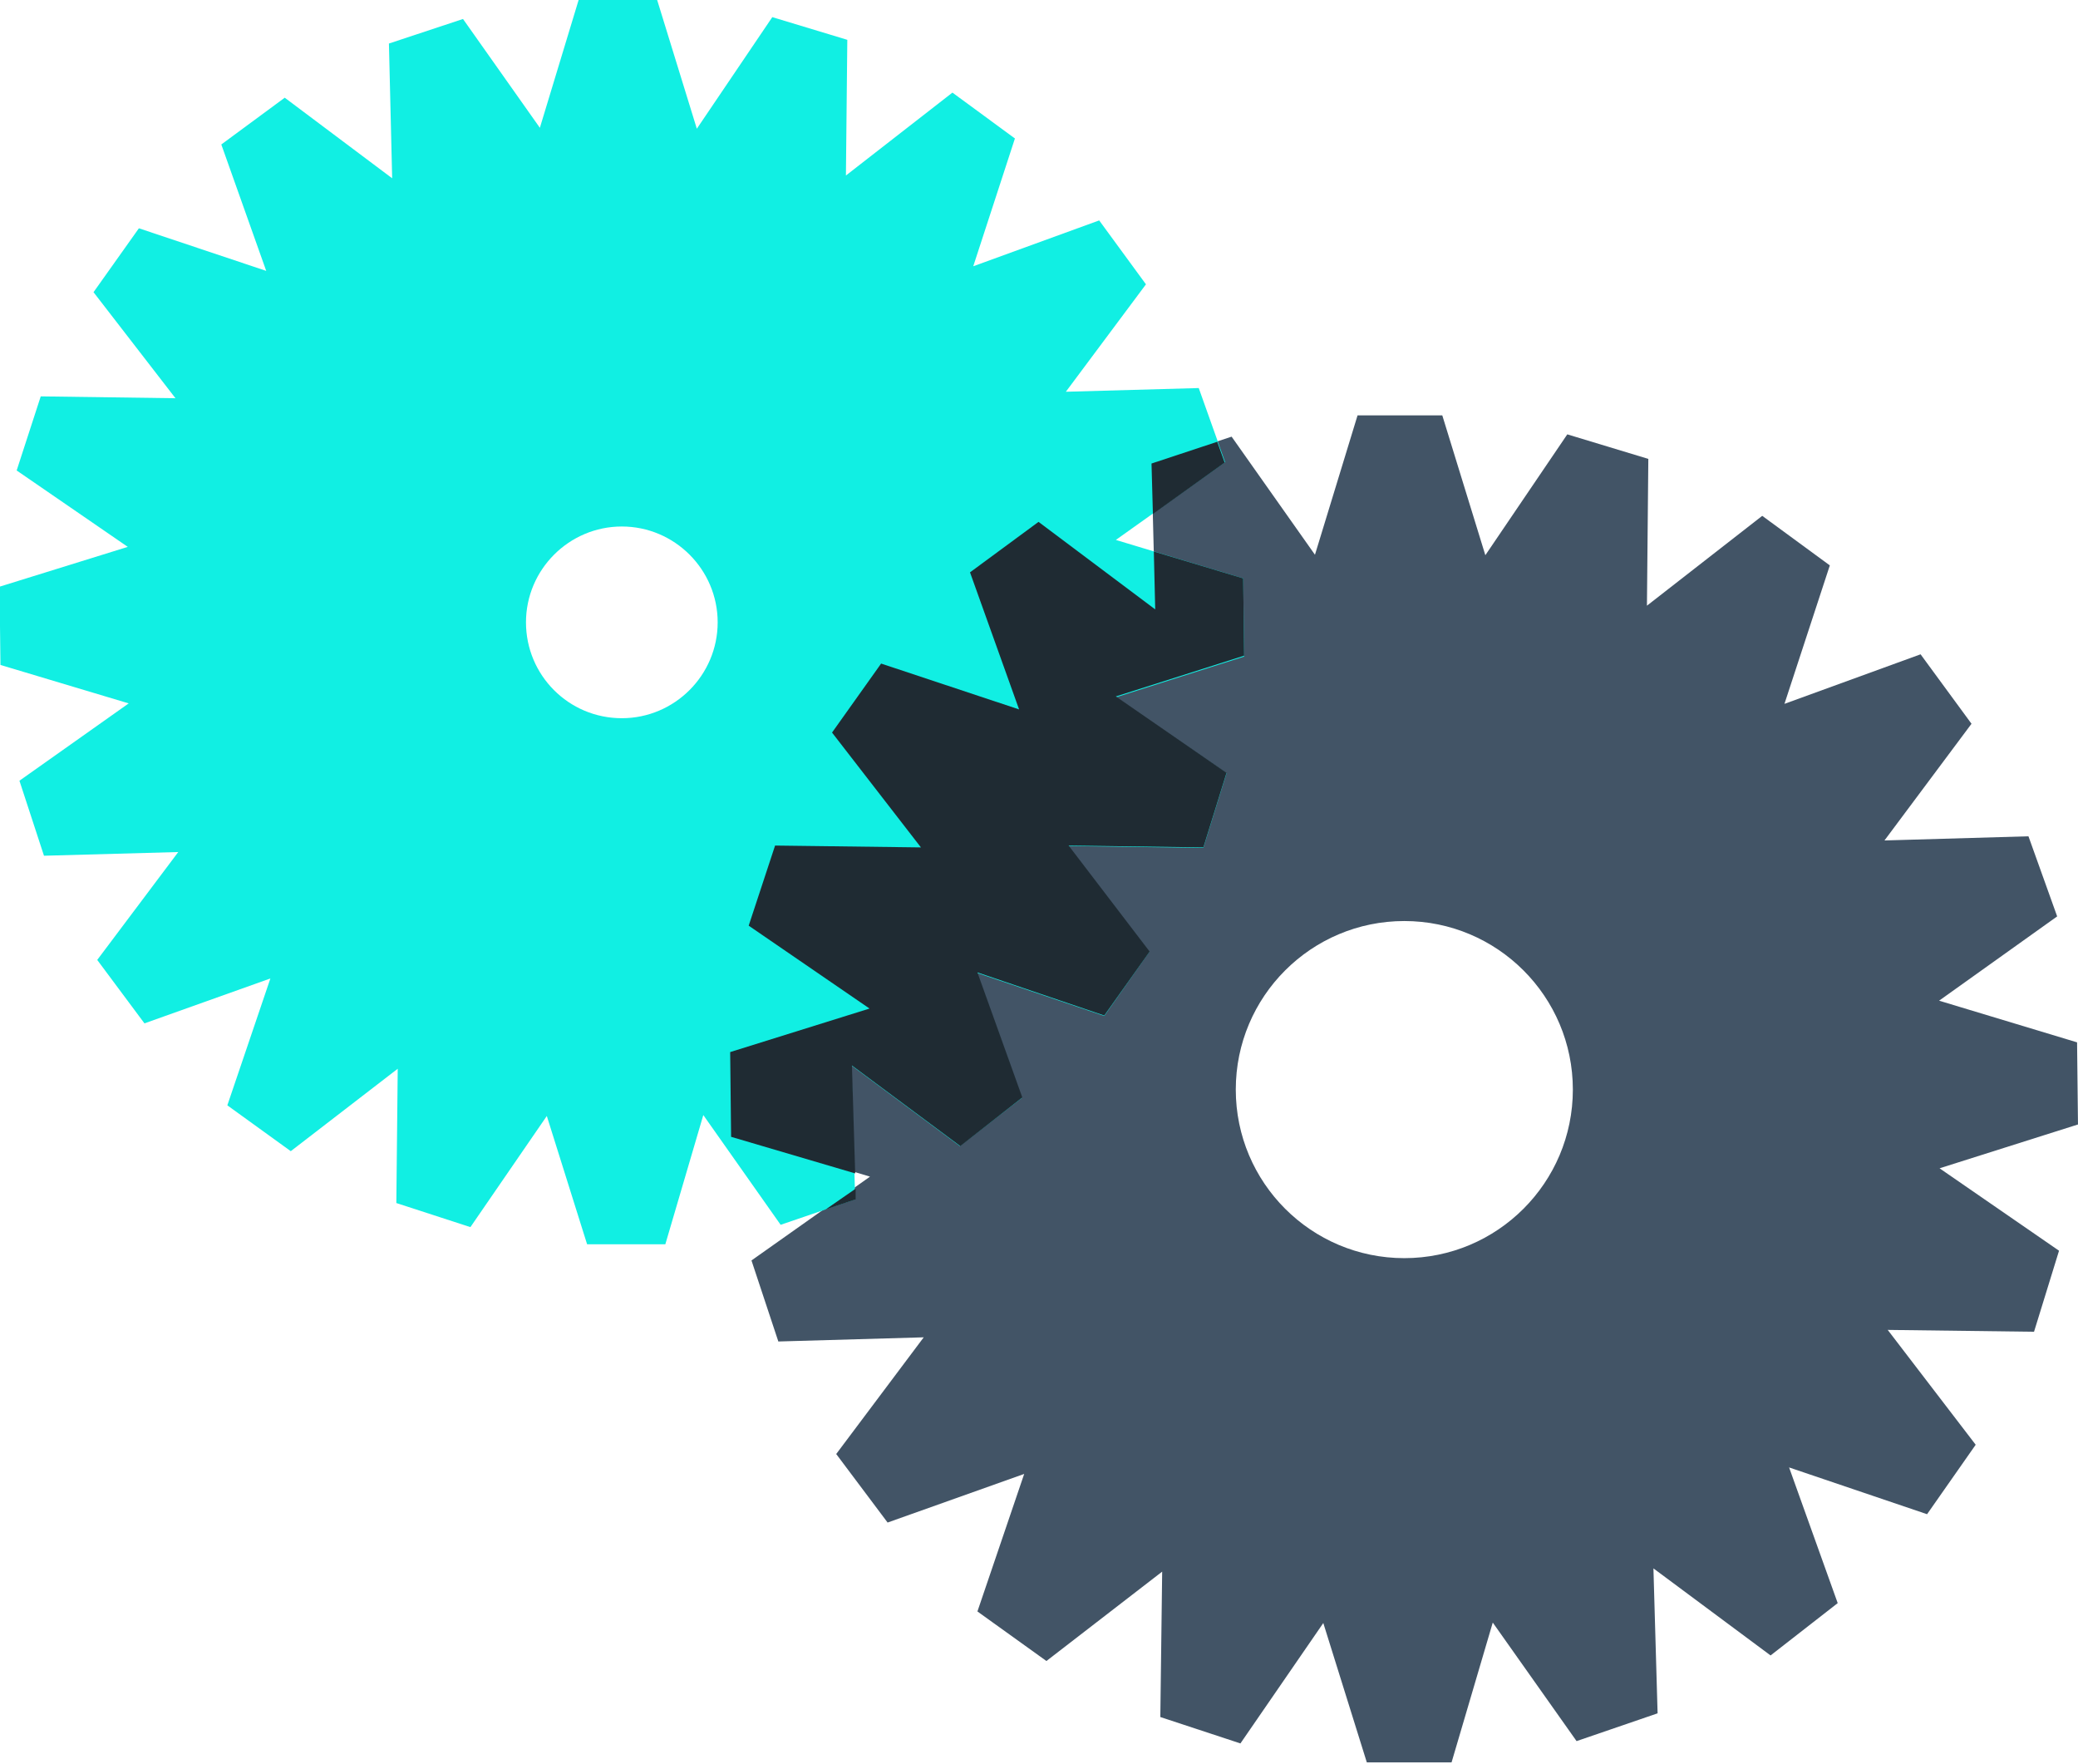<?xml version="1.0" encoding="UTF-8"?>
<svg id="Layer_1" data-name="Layer 1" xmlns="http://www.w3.org/2000/svg" viewBox="0 0 44.88 38.09">
  <defs>
    <style>
      .cls-1 {
        fill: #425466;
      }

      .cls-2 {
        fill: #1f2b33;
      }

      .cls-3 {
        fill: #11efe3;
      }
    </style>
  </defs>
  <path class="cls-1" d="M44.88,24.32l-.02-1.81-2.98-.9,2.55-1.82-.62-1.73-3.11.09,1.88-2.52-1.1-1.5-2.94,1.07.98-2.99-1.46-1.07-2.49,1.94.03-3.17-1.75-.53-1.77,2.61-.93-3.02h-1.83l-.92,3.01-1.8-2.55-1.73.57.08,3.15-2.51-1.89-1.48,1.09,1.05,2.96-2.98-1-1.06,1.49,1.92,2.48-3.15-.05-.56,1.73,2.6,1.79-3.01.93.02,1.83,3,.9-2.56,1.81.58,1.75,3.14-.09-1.89,2.52,1.11,1.48,2.95-1.05-1.01,2.97,1.49,1.07,2.5-1.93-.04,3.14,1.73.57,1.79-2.6.94,3.01h1.83s.89-3.02.89-3.02l1.81,2.56,1.75-.6-.09-3.13,2.53,1.88,1.45-1.13-1.05-2.93,2.98,1.01,1.05-1.5-1.9-2.48,3.16.04.54-1.75-2.58-1.78,3-.95ZM30.33,27.17c-2.01,0-3.64-1.63-3.64-3.64s1.63-3.64,3.64-3.64,3.64,1.63,3.64,3.64-1.63,3.64-3.64,3.64Z"/>
  <path class="cls-3" d="M26.87,14.16l-.02-1.67-2.75-.83,2.36-1.68-.57-1.6-2.87.08,1.73-2.32-1.01-1.38-2.72.99.9-2.76-1.35-.99-2.3,1.79.03-2.93-1.62-.49-1.63,2.41-.86-2.79h-1.69l-.84,2.77-1.66-2.35-1.6.53.07,2.91-2.32-1.74-1.37,1.01.97,2.73-2.75-.92-.98,1.38,1.77,2.29-2.91-.04-.52,1.6,2.4,1.65-2.77.86.02,1.69,2.77.83-2.36,1.67.53,1.62,2.9-.08-1.75,2.33,1.02,1.37,2.72-.97-.93,2.74,1.37.99,2.31-1.78-.03,2.9,1.6.52,1.65-2.4.87,2.77h1.69s.82-2.79.82-2.79l1.67,2.37,1.61-.55-.08-2.89,2.34,1.74,1.34-1.04-.97-2.7,2.75.93.97-1.38-1.75-2.29,2.92.04.5-1.61-2.39-1.64,2.77-.88ZM13.43,15.51c-1.15,0-2.07-.93-2.07-2.07s.93-2.07,2.07-2.07,2.07.93,2.07,2.07-.93,2.07-2.07,2.07Z"/>
  <g>
    <polygon class="cls-2" points="18.48 25.9 18.48 25.67 17.83 26.12 18.48 25.9"/>
    <polygon class="cls-2" points="24.9 11.1 26.45 9.99 26.29 9.54 24.87 10.01 24.9 11.1"/>
    <polygon class="cls-2" points="24.83 20.55 23.08 18.26 25.99 18.3 26.49 16.69 24.1 15.04 26.87 14.16 26.85 12.49 24.92 11.91 24.95 13.16 22.43 11.27 20.95 12.36 22.01 15.32 19.03 14.33 17.97 15.82 19.89 18.3 16.74 18.26 16.17 19.99 18.78 21.78 15.77 22.72 15.79 24.55 18.47 25.34 18.4 23.01 20.74 24.75 22.08 23.7 21.11 21 23.85 21.93 24.83 20.55"/>
  </g>
</svg>